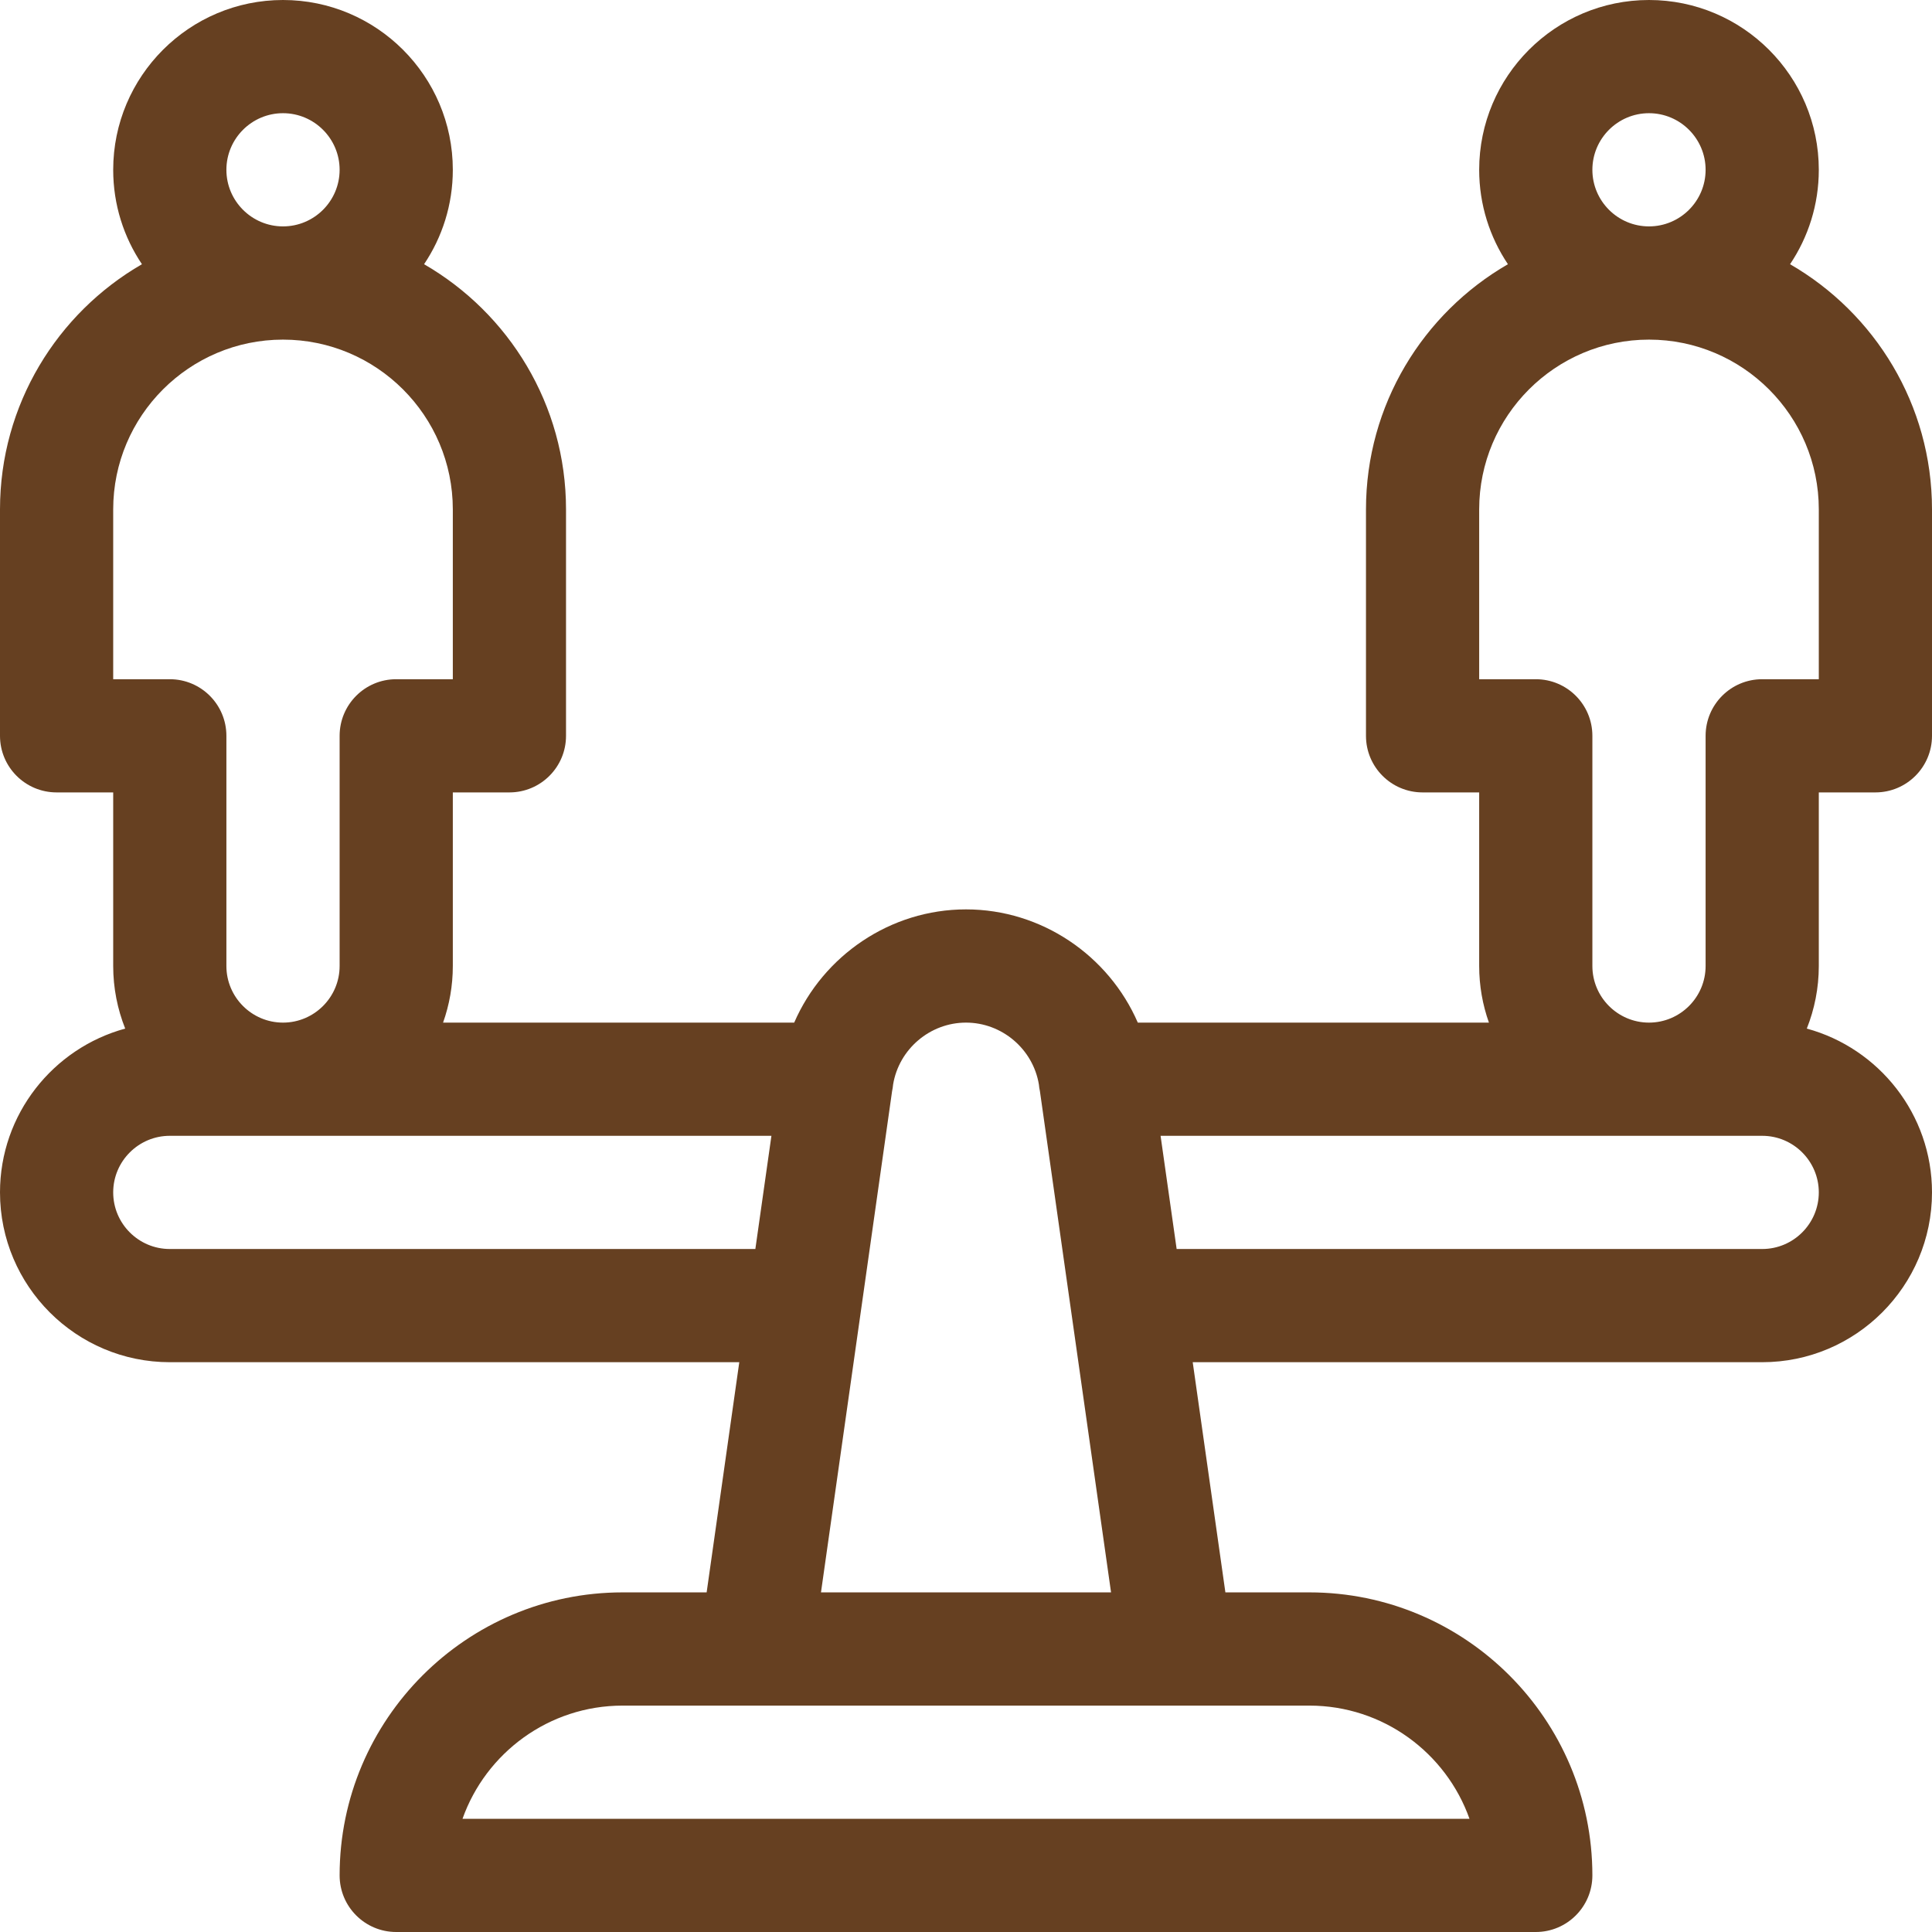 <svg width="66" height="66" viewBox="0 0 66 66" fill="none" xmlns="http://www.w3.org/2000/svg">
<path d="M62.133 27.07H64.066C65.134 27.07 66 26.205 66 25.137V17.402C66 13.825 64.046 10.698 61.151 9.026C61.771 8.103 62.133 6.994 62.133 5.801C62.133 2.602 59.531 0 56.332 0C53.133 0 50.531 2.602 50.531 5.801C50.531 6.994 50.894 8.103 51.513 9.026C48.618 10.698 46.664 13.825 46.664 17.402V25.137C46.664 26.205 47.53 27.07 48.598 27.07H50.531V33C50.531 33.678 50.649 34.328 50.864 34.934H38.869C37.876 32.646 35.586 31.066 33 31.066C30.415 31.066 28.125 32.645 27.131 34.934H15.136C15.351 34.328 15.469 33.678 15.469 33V27.07H17.402C18.47 27.07 19.336 26.205 19.336 25.137V17.402C19.336 13.825 17.382 10.698 14.487 9.026C15.107 8.103 15.469 6.994 15.469 5.801C15.469 2.602 12.867 0 9.668 0C6.469 0 3.867 2.602 3.867 5.801C3.867 6.994 4.229 8.103 4.849 9.026C1.954 10.698 0 13.825 0 17.402V25.137C0 26.205 0.866 27.07 1.934 27.07H3.867V33C3.867 33.755 4.014 34.476 4.277 35.138C1.816 35.809 0 38.063 0 40.734C0 43.933 2.602 46.535 5.801 46.535H25.255L24.14 54.398H21.27C15.939 54.398 11.602 58.736 11.602 64.066C11.602 65.134 12.467 66 13.535 66H52.465C53.533 66 54.398 65.134 54.398 64.066C54.398 58.736 50.061 54.398 44.73 54.398H41.861L40.745 46.535H60.199C63.398 46.535 66 43.933 66 40.734C66 38.063 64.184 35.809 61.723 35.138C61.986 34.476 62.133 33.755 62.133 33V27.07ZM56.332 3.867C57.398 3.867 58.266 4.735 58.266 5.801C58.266 6.867 57.398 7.734 56.332 7.734C55.266 7.734 54.398 6.867 54.398 5.801C54.398 4.735 55.266 3.867 56.332 3.867ZM30.475 37.276C30.491 37.201 30.503 37.125 30.51 37.047C30.71 35.839 31.77 34.934 33 34.934C34.23 34.934 35.29 35.839 35.49 37.047C35.497 37.125 35.508 37.201 35.525 37.276L37.955 54.398H28.046L30.475 37.276ZM9.668 3.867C10.734 3.867 11.602 4.735 11.602 5.801C11.602 6.867 10.734 7.734 9.668 7.734C8.602 7.734 7.734 6.867 7.734 5.801C7.734 4.735 8.602 3.867 9.668 3.867ZM3.867 23.203V17.402C3.867 14.204 6.469 11.602 9.668 11.602C12.867 11.602 15.469 14.204 15.469 17.402V23.203H13.535C12.467 23.203 11.602 24.069 11.602 25.137V33C11.602 34.066 10.734 34.934 9.668 34.934C8.602 34.934 7.734 34.066 7.734 33V25.137C7.734 24.069 6.869 23.203 5.801 23.203H3.867ZM5.801 42.668C4.735 42.668 3.867 41.801 3.867 40.734C3.867 39.668 4.735 38.801 5.801 38.801H26.353L25.804 42.668H5.801ZM44.73 58.266C47.251 58.266 49.402 59.882 50.2 62.133H15.8C16.598 59.882 18.749 58.266 21.27 58.266C21.889 58.266 44.138 58.266 44.73 58.266ZM62.133 40.734C62.133 41.801 61.265 42.668 60.199 42.668H40.196L39.647 38.801H60.199C61.265 38.801 62.133 39.668 62.133 40.734ZM60.199 23.203C59.131 23.203 58.266 24.069 58.266 25.137V33C58.266 34.066 57.398 34.934 56.332 34.934C55.266 34.934 54.398 34.066 54.398 33V25.137C54.398 24.069 53.533 23.203 52.465 23.203H50.531V17.402C50.531 14.204 53.133 11.602 56.332 11.602C59.531 11.602 62.133 14.204 62.133 17.402V23.203H60.199Z" fill="#664021"/>
</svg>
